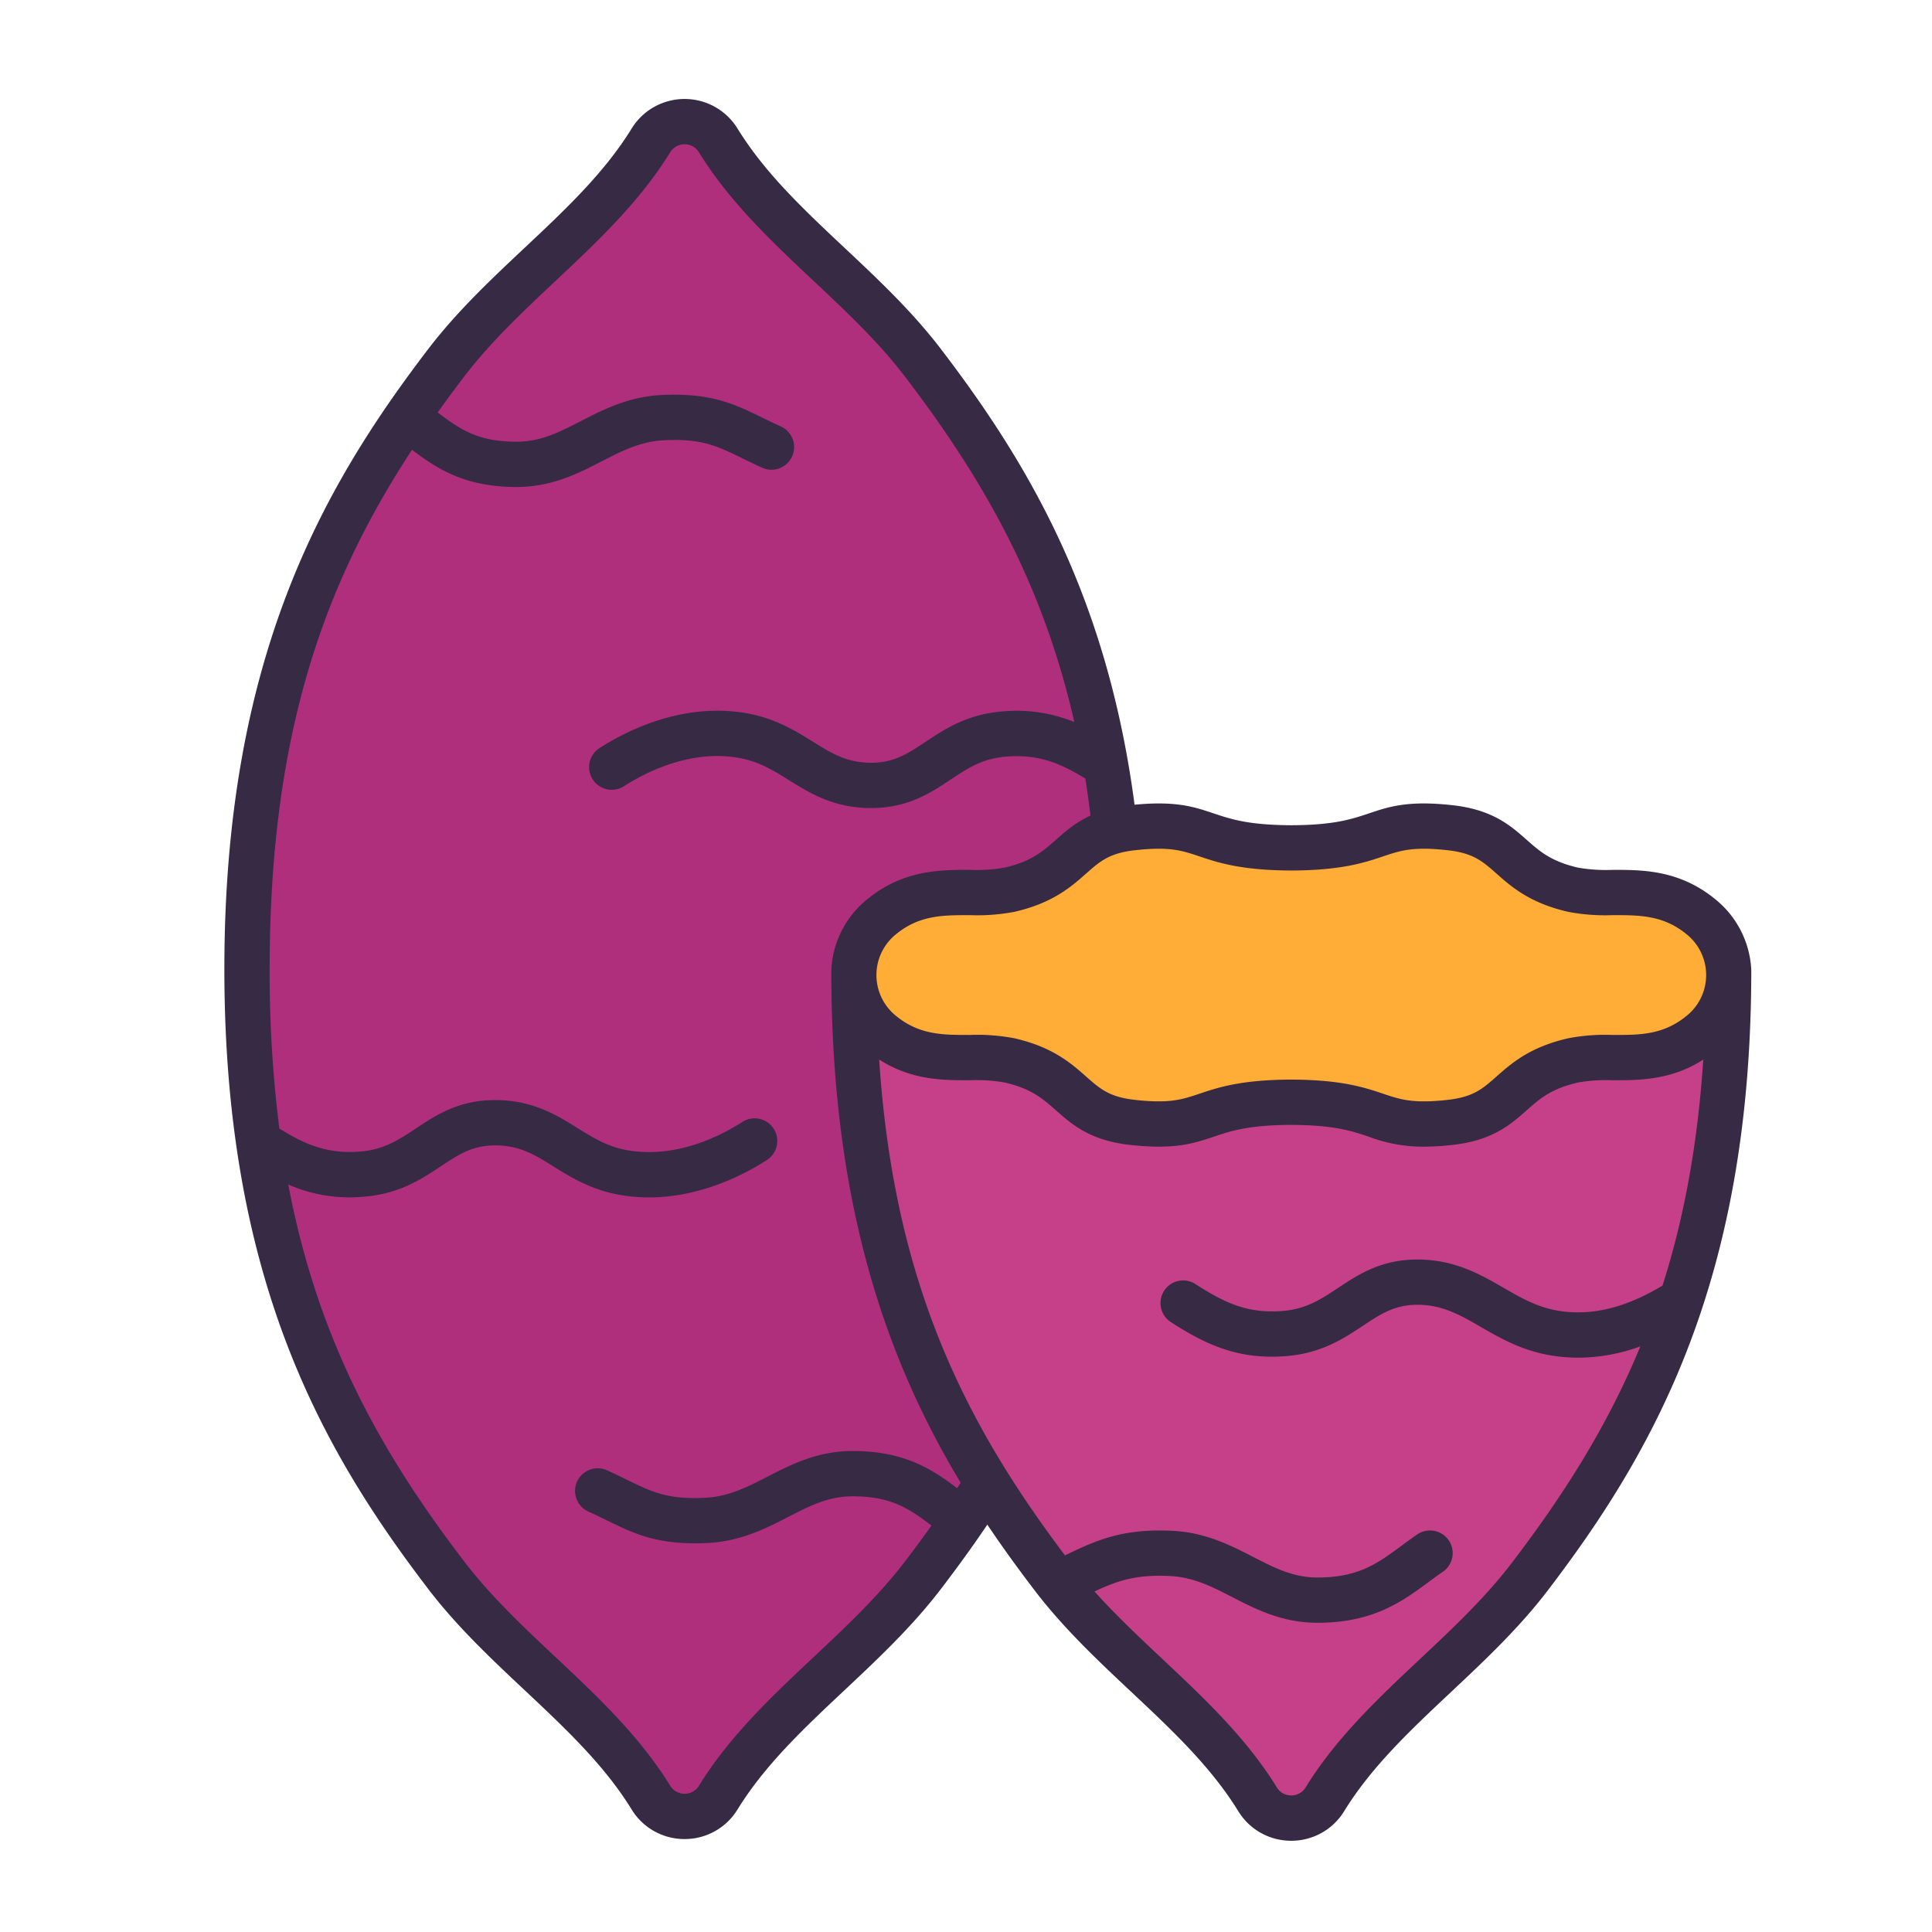 <svg id="LinealColor" viewBox="0 0 512 512" xmlns="http://www.w3.org/2000/svg"><path d="m65.46 256.8c0 78.026 23.1 121.783 52.806 160.674 16.457 21.547 40.393 36.443 54.222 58.895a10.477 10.477 0 0 0 17.863 0c13.829-22.452 37.766-37.348 54.222-58.895 29.7-38.891 52.807-82.648 52.807-160.674s-23.1-121.782-52.807-160.673c-16.456-21.547-40.393-36.444-54.222-58.9a10.478 10.478 0 0 0 -17.863 0c-13.829 22.452-37.765 37.349-54.222 58.9-29.703 38.888-52.806 82.645-52.806 160.673z" fill="#af2f7c"/><path d="m249.342 92.481c-7.625-9.982-16.728-18.533-25.53-26.8-10.849-10.192-21.1-19.819-28.352-31.6a16.477 16.477 0 0 0 -28.08 0c-7.255 11.778-17.5 21.4-28.352 31.6-8.8 8.269-17.9 16.82-25.53 26.8-28.066 36.748-54.038 82.087-54.038 164.319s25.972 127.566 54.04 164.313c7.625 9.984 16.728 18.535 25.53 26.8 10.85 10.191 21.1 19.818 28.351 31.6a16.385 16.385 0 0 0 14.04 7.854 16.387 16.387 0 0 0 14.04-7.853c7.255-11.779 17.5-21.4 28.352-31.6 8.8-8.269 17.905-16.82 25.53-26.8 28.066-36.748 54.038-82.089 54.038-164.316s-25.973-127.568-54.039-164.317zm4.311 301.9c-6.316-4.732-13.652-9.85-27.7-9.85-9.344 0-16.365 3.612-22.56 6.8-5.277 2.715-10.26 5.279-16.451 5.589-10.023.5-14.072-1.477-20.775-4.756-1.568-.767-3.345-1.636-5.3-2.521a6 6 0 0 0 -4.941 10.936c1.792.81 3.409 1.6 4.972 2.365 6.593 3.225 12.371 6.05 23.2 6.05 1.095 0 2.242-.029 3.447-.089 8.777-.44 15.451-3.873 21.34-6.9 5.706-2.935 10.633-5.47 17.071-5.47 10.394 0 15.112 3.4 20.9 7.751q-3.43 4.8-7.05 9.544c-7.025 9.2-15.761 17.4-24.209 25.341-10.945 10.281-22.261 20.912-30.353 34.049a4.427 4.427 0 0 1 -3.823 2.147 4.427 4.427 0 0 1 -3.822-2.146c-8.092-13.138-19.409-23.769-30.352-34.049-8.449-7.937-17.185-16.144-24.21-25.342-22.007-28.813-38.779-58.489-46.643-99.919a40.417 40.417 0 0 0 19.839 3.244c9.483-.708 15.382-4.622 20.587-8.075 4.669-3.1 8.357-5.544 14.384-5.544 6.5 0 10.477 2.471 15.5 5.6 4.915 3.058 10.486 6.524 18.821 7.728a45.134 45.134 0 0 0 6.458.461c13.589 0 25.124-5.97 31.242-9.9a6 6 0 1 0 -6.485-10.1c-5.658 3.634-17.011 9.46-29.5 7.658-5.847-.844-9.718-3.252-14.2-6.04-5.583-3.473-11.91-7.41-21.844-7.41-9.646 0-15.687 4.008-21.017 7.544-4.557 3.023-8.492 5.634-14.848 6.109-8.341.626-14.128-1.643-21.3-6.109a327.557 327.557 0 0 1 -2.571-42.277c0-62.558 14.623-102.371 37.729-137.591 6.316 4.732 13.652 9.851 27.7 9.851 9.343 0 16.365-3.613 22.56-6.8 5.277-2.715 10.26-5.278 16.45-5.588 10.025-.5 14.073 1.477 20.777 4.756 1.567.766 3.343 1.636 5.3 2.521a6 6 0 0 0 4.942-10.936c-1.792-.809-3.408-1.6-4.972-2.364-7.261-3.552-13.53-6.612-26.648-5.962-8.778.44-15.451 3.873-21.34 6.9-5.706 2.935-10.633 5.471-17.071 5.471-10.4 0-15.113-3.4-20.9-7.752q3.427-4.8 7.047-9.54c7.025-9.2 15.761-17.4 24.21-25.341 10.943-10.28 22.26-20.911 30.353-34.049a4.477 4.477 0 0 1 7.645 0c8.092 13.138 19.408 23.769 30.353 34.05 8.448 7.936 17.184 16.143 24.209 25.34 20.5 26.846 36.463 54.44 44.909 91.589a40.321 40.321 0 0 0 -18.844-2.833c-9.482.708-15.382 4.623-20.587 8.076-4.668 3.1-8.355 5.543-14.383 5.543-6.5 0-10.477-2.471-15.5-5.6-4.916-3.058-10.488-6.523-18.822-7.728-16.345-2.363-30.634 4.9-37.7 9.438a6 6 0 1 0 6.484 10.1c5.659-3.635 17.017-9.463 29.5-7.658 5.847.845 9.718 3.252 14.2 6.04 5.583 3.474 11.911 7.41 21.844 7.41 9.646 0 15.687-4.008 21.017-7.544 4.557-3.023 8.492-5.634 14.848-6.108 8.168-.612 13.888 1.554 20.858 5.837a315.155 315.155 0 0 1 3.752 50.472c0 62.552-14.623 102.365-37.727 137.584z" fill="#362a44"/><path d="m226.223 257.254c0 78.026 23.1 121.783 52.807 160.674 16.456 21.547 40.393 36.443 54.222 58.895a10.477 10.477 0 0 0 17.863 0c13.829-22.452 37.765-37.348 54.222-58.895 29.7-38.891 52.806-82.648 52.806-160.674z" fill="#c64089"/><path d="m458.143 258.4a19.707 19.707 0 0 1 -6.75 14.921c-11.917 10.3-24.4 5.368-34.523 7.693-17.793 4.084-15.66 14.549-32.584 16.431-20.523 2.282-16.865-5.255-42.085-5.341-25.22.086-21.562 7.623-42.084 5.341-16.925-1.882-14.792-12.347-32.584-16.431-10.128-2.325-22.607 2.607-34.524-7.693a19.707 19.707 0 0 1 -6.75-14.921 19.707 19.707 0 0 1 6.75-14.922c11.917-10.3 24.4-5.368 34.524-7.693 17.792-4.084 15.659-14.549 32.584-16.431 20.522-2.282 16.864 5.255 42.084 5.341 25.22-.086 21.562-7.623 42.085-5.341 16.924 1.882 14.791 12.347 32.584 16.431 10.127 2.325 22.606-2.607 34.523 7.693a19.707 19.707 0 0 1 6.75 14.922z" fill="#ffad36"/><path d="m464.1 256.9a25.626 25.626 0 0 0 -8.779-17.961c-9.766-8.442-19.9-8.428-28.019-8.415a42.767 42.767 0 0 1 -9.086-.587c-7.149-1.641-10.163-4.307-13.653-7.394-4.225-3.738-9.014-7.974-19.61-9.152-11.813-1.315-16.846.377-22.179 2.167-4.54 1.523-9.233 3.1-20.548 3.137-11.357-.039-16.05-1.614-20.59-3.137-5.332-1.79-10.367-3.48-22.179-2.167-10.6 1.178-15.385 5.414-19.609 9.152-3.49 3.087-6.5 5.753-13.655 7.394a42.5 42.5 0 0 1 -9.085.587c-8.133-.011-18.252-.027-28.019 8.415a25.61 25.61 0 0 0 -8.744 17.428c-.02.252-.062 3.093-.03 3.619.573 80.487 26.2 125.246 53.95 161.58 7.625 9.984 16.727 18.534 25.53 26.8 10.85 10.192 21.1 19.818 28.352 31.6a16.385 16.385 0 0 0 14.04 7.854 16.39 16.39 0 0 0 14.04-7.853c7.255-11.779 17.5-21.405 28.351-31.6 8.8-8.269 17.905-16.819 25.53-26.8 27.747-36.329 53.4-81.1 53.985-161.563.03-.529.007-2.991.007-3.104zm-227.163-8.883c6.38-5.514 12.755-5.5 20.154-5.493a52.135 52.135 0 0 0 11.787-.891c10.128-2.324 15-6.637 18.92-10.1 3.714-3.285 6.167-5.455 12.985-6.214 9.177-1.021 12.473.086 17.035 1.617 4.933 1.655 11.072 3.716 24.408 3.761 13.3-.045 19.433-2.106 24.366-3.761 4.562-1.531 7.859-2.637 17.035-1.617 6.818.759 9.272 2.929 12.985 6.214 3.917 3.465 8.792 7.778 18.919 10.1a52.056 52.056 0 0 0 11.788.891c7.392-.007 13.776-.02 20.155 5.493a13.868 13.868 0 0 1 0 20.765c-6.378 5.513-12.726 5.511-20.154 5.493a51.513 51.513 0 0 0 -11.788.891c-10.128 2.325-15 6.637-18.92 10.1-3.713 3.285-6.167 5.456-12.985 6.213-9.18 1.021-12.474-.085-17.036-1.616-4.933-1.656-11.071-3.716-24.406-3.761-13.295.045-19.434 2.105-24.367 3.761-4.562 1.531-7.858 2.637-17.035 1.616-6.818-.757-9.271-2.928-12.985-6.213-3.917-3.465-8.792-7.777-18.919-10.1a51.868 51.868 0 0 0 -11.789-.891c-7.4.009-13.774.02-20.153-5.493a13.868 13.868 0 0 1 0-20.765zm73.37 102.36c9.657 6.246 18.1 9.935 30.324 9.021 9.482-.709 15.383-4.623 20.588-8.076 4.668-3.1 8.355-5.543 14.383-5.543 6.656 0 11.372 2.724 16.834 5.88 5.265 3.042 11.234 6.49 19.423 7.673a44.877 44.877 0 0 0 6.434.465 48.083 48.083 0 0 0 16.423-3c-8.761 21.247-20.436 39.532-34.144 57.48-7.024 9.2-15.76 17.4-24.209 25.341-10.943 10.281-22.26 20.912-30.352 34.049a4.428 4.428 0 0 1 -3.823 2.147 4.428 4.428 0 0 1 -3.823-2.146c-8.091-13.138-19.409-23.769-30.353-34.05-6.091-5.722-12.323-11.591-17.964-17.864 6.039-2.811 10.9-4.553 20.083-4.087 6.189.309 11.173 2.873 16.449 5.588 6.2 3.187 13.217 6.8 22.562 6.8 14.8 0 22.527-5.695 29.34-10.719 1.321-.975 2.57-1.9 3.881-2.792a6 6 0 1 0 -6.773-9.906c-1.488 1.018-2.883 2.046-4.231 3.04-6.346 4.68-11.359 8.377-22.217 8.377-6.439 0-11.366-2.535-17.073-5.47-5.888-3.03-12.562-6.463-21.338-6.9-13.455-.676-20.385 2.627-28.4 6.449l-.109.051c-26.681-35.4-45.36-72.5-49.234-131.4 8.517 5.509 17.067 5.513 24.122 5.493a42.331 42.331 0 0 1 9.086.587c7.15 1.641 10.164 4.307 13.654 7.394 4.224 3.738 9.013 7.974 19.609 9.152 11.807 1.312 16.847-.377 22.18-2.167 4.539-1.523 9.233-3.1 20.548-3.137 11.355.038 16.049 1.614 20.589 3.137a40.1 40.1 0 0 0 14.522 2.634 69.47 69.47 0 0 0 7.657-.467c10.6-1.178 15.385-5.414 19.61-9.152 3.49-3.087 6.5-5.753 13.654-7.394a42.623 42.623 0 0 1 9.086-.587c7.032.013 15.572.013 24.078-5.467-1.5 22.846-5.23 42.421-10.794 59.875-9.588 5.791-18.441 8.01-27.011 6.772-5.9-.853-10.388-3.444-15.137-6.187-6.078-3.51-12.964-7.489-22.837-7.489-9.646 0-15.687 4.008-21.017 7.544-4.557 3.023-8.492 5.633-14.849 6.108-8.958.672-14.965-1.99-22.912-7.13a6 6 0 1 0 -6.517 10.076z" fill="#362a44"/></svg>